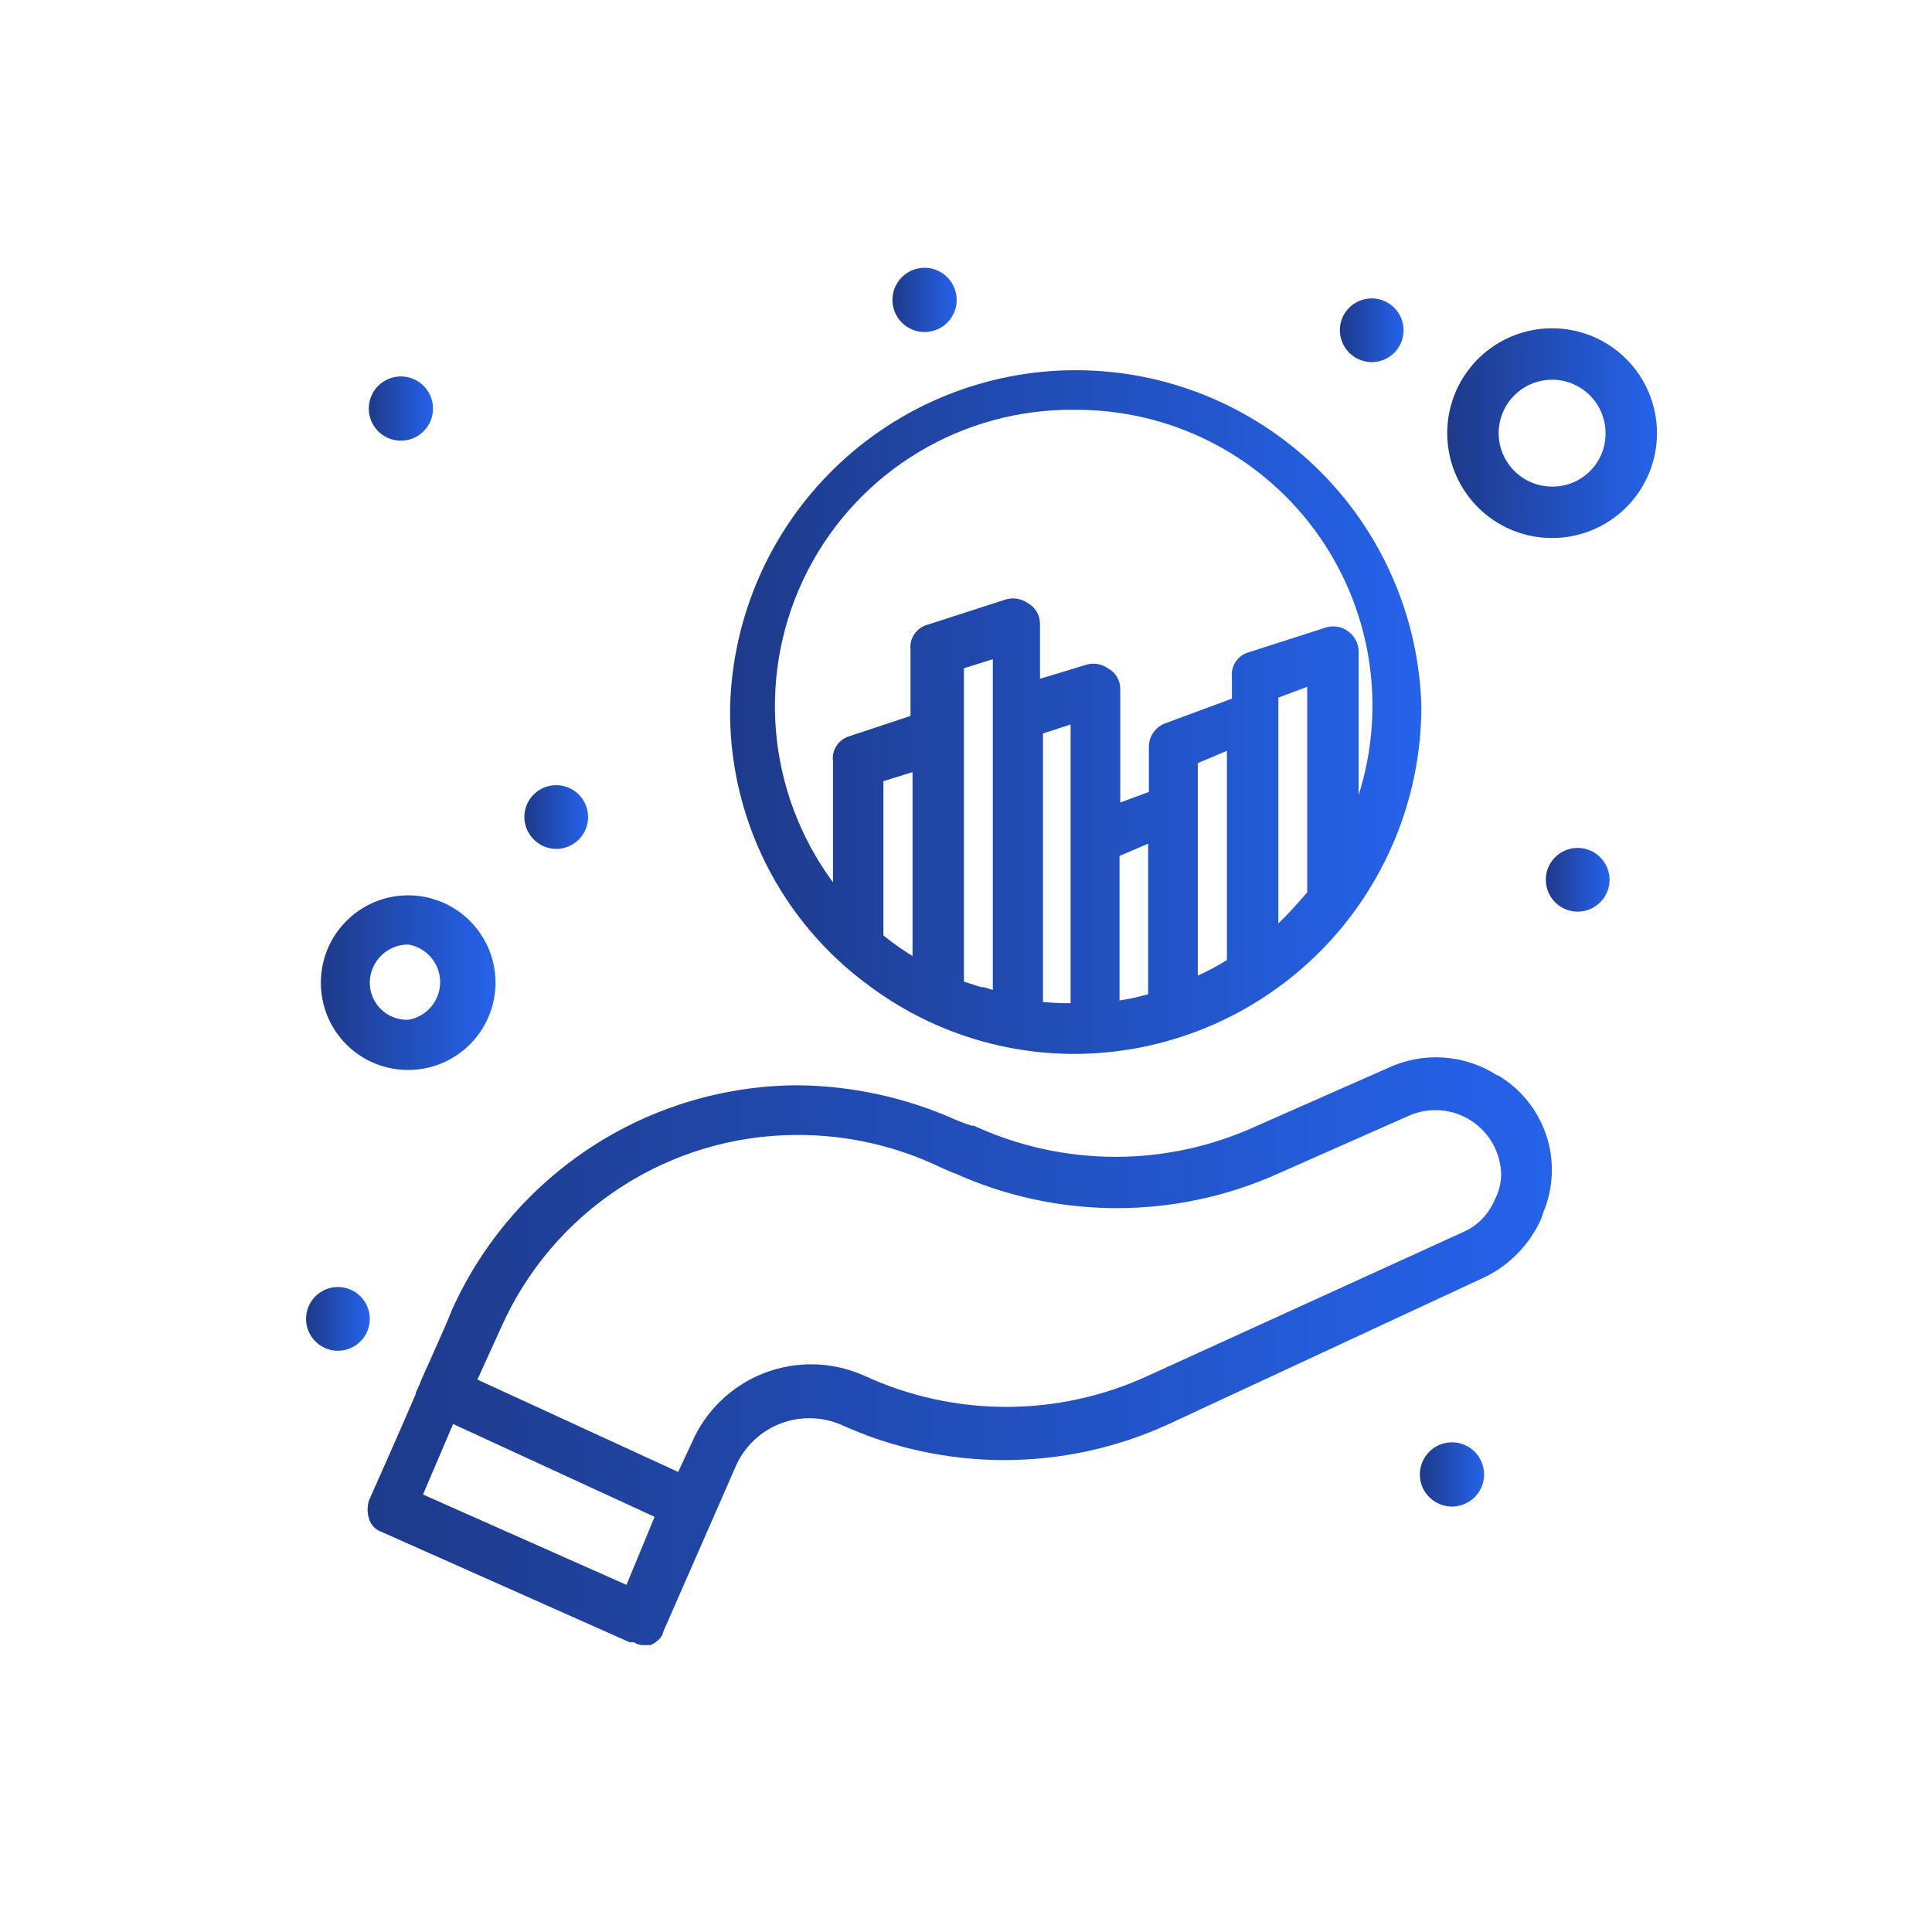 <svg width="101" height="101" viewBox="0 0 101 101" fill="none" xmlns="http://www.w3.org/2000/svg">
    <path
        d="M82.465 44.327C82.136 44.329 81.815 44.429 81.543 44.614C81.271 44.798 81.059 45.059 80.935 45.364C80.811 45.669 80.78 46.003 80.846 46.326C80.911 46.648 81.071 46.943 81.305 47.175C81.538 47.407 81.835 47.564 82.158 47.627C82.48 47.691 82.815 47.657 83.118 47.53C83.422 47.404 83.681 47.19 83.864 46.917C84.046 46.643 84.144 46.322 84.144 45.993C84.144 45.773 84.1 45.555 84.016 45.352C83.931 45.149 83.807 44.965 83.651 44.81C83.495 44.655 83.31 44.533 83.106 44.45C82.903 44.367 82.685 44.325 82.465 44.327Z"
        fill="url(#paint0_linear_80_997)"/>
    <path
        d="M75.906 75.401C75.574 75.401 75.249 75.5 74.973 75.684C74.697 75.869 74.482 76.131 74.355 76.438C74.228 76.745 74.195 77.082 74.259 77.408C74.324 77.734 74.484 78.033 74.719 78.267C74.954 78.502 75.253 78.662 75.579 78.727C75.904 78.792 76.242 78.758 76.549 78.631C76.856 78.504 77.118 78.289 77.302 78.013C77.487 77.737 77.585 77.412 77.585 77.08C77.585 76.635 77.408 76.208 77.093 75.893C76.778 75.578 76.352 75.401 75.906 75.401Z"
        fill="url(#paint1_linear_80_997)"/>
    <path
        d="M71.709 18.932C72.038 18.932 72.36 18.834 72.634 18.651C72.908 18.468 73.122 18.208 73.248 17.904C73.374 17.599 73.407 17.264 73.343 16.941C73.278 16.618 73.12 16.321 72.887 16.088C72.654 15.855 72.357 15.696 72.034 15.632C71.71 15.568 71.376 15.601 71.071 15.727C70.767 15.853 70.507 16.067 70.323 16.34C70.141 16.614 70.043 16.936 70.043 17.266C70.046 17.707 70.223 18.128 70.534 18.44C70.846 18.752 71.268 18.928 71.709 18.932Z"
        fill="url(#paint2_linear_80_997)"/>
    <path
        d="M48.36 17.358C48.691 17.353 49.014 17.249 49.287 17.061C49.56 16.873 49.771 16.608 49.894 16.3C50.016 15.992 50.045 15.655 49.976 15.331C49.907 15.006 49.744 14.71 49.507 14.478C49.27 14.246 48.969 14.09 48.644 14.029C48.318 13.968 47.981 14.004 47.676 14.134C47.371 14.264 47.111 14.481 46.93 14.758C46.748 15.036 46.652 15.36 46.655 15.692C46.657 15.914 46.702 16.133 46.789 16.337C46.876 16.54 47.002 16.725 47.16 16.88C47.319 17.035 47.507 17.157 47.712 17.239C47.918 17.321 48.138 17.361 48.36 17.358Z"
        fill="url(#paint3_linear_80_997)"/>
    <path
        d="M29.078 44.379C29.407 44.379 29.729 44.281 30.003 44.098C30.277 43.915 30.491 43.655 30.617 43.351C30.743 43.046 30.776 42.711 30.712 42.388C30.647 42.065 30.489 41.768 30.256 41.535C30.023 41.302 29.726 41.144 29.403 41.079C29.08 41.015 28.745 41.048 28.44 41.174C28.136 41.3 27.876 41.514 27.693 41.788C27.51 42.062 27.412 42.384 27.412 42.713C27.415 43.154 27.592 43.576 27.904 43.887C28.215 44.199 28.637 44.376 29.078 44.379Z"
        fill="url(#paint4_linear_80_997)"/>
    <path
        d="M20.945 23.038C21.278 23.04 21.604 22.944 21.881 22.761C22.159 22.578 22.377 22.317 22.506 22.01C22.635 21.704 22.67 21.366 22.607 21.039C22.543 20.713 22.384 20.412 22.15 20.176C21.916 19.94 21.617 19.779 21.291 19.713C20.965 19.647 20.626 19.68 20.319 19.806C20.011 19.933 19.748 20.148 19.563 20.424C19.378 20.701 19.279 21.026 19.279 21.359C19.279 21.802 19.454 22.227 19.766 22.541C20.078 22.856 20.502 23.034 20.945 23.038Z"
        fill="url(#paint5_linear_80_997)"/>
    <path
        d="M17.666 67.282C17.336 67.282 17.014 67.379 16.74 67.562C16.466 67.746 16.253 68.006 16.127 68.31C16.001 68.615 15.968 68.95 16.032 69.273C16.096 69.596 16.255 69.893 16.488 70.126C16.721 70.359 17.018 70.517 17.341 70.582C17.664 70.646 17.999 70.613 18.303 70.487C18.608 70.361 18.868 70.147 19.051 69.873C19.234 69.599 19.332 69.277 19.332 68.948C19.332 68.506 19.156 68.082 18.844 67.77C18.531 67.457 18.108 67.282 17.666 67.282Z"
        fill="url(#paint6_linear_80_997)"/>
    <path
        d="M45.448 51.541C48.537 53.845 52.286 55.091 56.139 55.096C60.953 55.092 65.57 53.179 68.976 49.776C72.382 46.372 74.299 41.757 74.306 36.942C74.179 32.234 72.22 27.761 68.845 24.476C65.47 21.191 60.947 19.353 56.237 19.353C51.527 19.353 47.004 21.191 43.629 24.476C40.254 27.761 38.295 32.234 38.168 36.942C38.122 39.781 38.76 42.589 40.027 45.13C41.294 47.67 43.153 49.87 45.448 51.541ZM68.338 35.905V46.648C67.813 47.252 67.328 47.803 66.829 48.275V36.469L68.338 35.905ZM64.14 39.25V50.19C63.651 50.493 63.142 50.764 62.618 51.003V39.893L64.14 39.25ZM51.902 34.462V51.751L51.429 51.607H51.298L50.393 51.318V34.935L51.902 34.462ZM56.191 21.424C58.63 21.41 61.037 21.972 63.217 23.065C65.397 24.159 67.287 25.752 68.734 27.715C70.18 29.679 71.142 31.956 71.541 34.362C71.939 36.768 71.763 39.234 71.027 41.559V34.056C71.024 33.858 70.977 33.663 70.888 33.486C70.8 33.308 70.672 33.154 70.515 33.033C70.351 32.902 70.159 32.812 69.953 32.771C69.748 32.73 69.536 32.739 69.335 32.797L65.255 34.108C64.98 34.19 64.744 34.367 64.587 34.607C64.431 34.848 64.366 35.136 64.402 35.42V36.522L60.861 37.834C60.62 37.936 60.414 38.108 60.272 38.328C60.129 38.547 60.056 38.805 60.061 39.067V41.401L58.565 41.952V36.023C58.566 35.796 58.504 35.573 58.386 35.378C58.268 35.184 58.099 35.026 57.896 34.922C57.729 34.808 57.538 34.735 57.338 34.708C57.137 34.68 56.934 34.7 56.742 34.764L54.368 35.486V32.613C54.369 32.386 54.307 32.162 54.189 31.968C54.071 31.773 53.901 31.615 53.699 31.511C53.53 31.396 53.336 31.321 53.134 31.294C52.931 31.267 52.725 31.287 52.531 31.354L48.465 32.666C48.189 32.747 47.951 32.923 47.793 33.163C47.634 33.403 47.566 33.692 47.599 33.977V37.427L44.399 38.489C44.124 38.571 43.887 38.748 43.731 38.989C43.575 39.229 43.509 39.517 43.546 39.801V46.124C41.83 43.802 40.796 41.047 40.562 38.169C40.328 35.291 40.903 32.405 42.222 29.837C43.541 27.268 45.551 25.12 48.027 23.633C50.502 22.147 53.343 21.382 56.23 21.424H56.191ZM60.021 44.104V51.974C59.53 52.115 59.031 52.225 58.526 52.302V44.746L60.021 44.104ZM47.704 40.365V49.98C47.175 49.654 46.667 49.294 46.183 48.904V40.837L47.704 40.365ZM55.968 37.873V52.446C55.486 52.448 55.005 52.426 54.525 52.381V38.345L55.968 37.873Z"
        fill="url(#paint7_linear_80_997)"/>
    <path
        d="M78.28 56.224C77.439 55.678 76.472 55.355 75.472 55.286C74.471 55.218 73.469 55.405 72.561 55.831L65.727 58.847C63.404 59.92 60.875 60.476 58.316 60.476C55.757 60.476 53.228 59.92 50.905 58.847H50.8C50.51 58.759 50.225 58.654 49.947 58.533C47.341 57.371 44.523 56.759 41.67 56.736C37.856 56.756 34.129 57.872 30.931 59.952C27.733 62.031 25.201 64.985 23.634 68.462C23.372 69.144 22.9 70.168 22.572 70.915C22.126 71.899 21.981 72.227 21.929 72.384L21.758 72.752L21.732 72.883C21.444 73.552 20.801 75.047 19.292 78.431C19.194 78.747 19.194 79.086 19.292 79.402C19.34 79.56 19.424 79.704 19.538 79.822C19.652 79.941 19.793 80.031 19.948 80.084L32.921 85.856H33.039H33.144C33.263 85.933 33.397 85.982 33.538 86H33.918H34.023C34.167 85.921 34.6 85.711 34.679 85.292L38.444 76.7C38.661 76.185 38.98 75.719 39.381 75.329C39.782 74.939 40.256 74.633 40.777 74.429C41.297 74.225 41.853 74.127 42.412 74.141C42.971 74.155 43.522 74.28 44.031 74.509C46.693 75.709 49.579 76.329 52.498 76.329C55.418 76.329 58.304 75.709 60.966 74.509L77.611 66.77C78.931 66.129 79.981 65.042 80.576 63.701L80.668 63.412C81.216 62.125 81.277 60.682 80.837 59.354C80.398 58.026 79.489 56.903 78.28 56.198V56.224ZM34.22 79.297L32.751 82.852L22.113 78.13L23.687 74.444L34.22 79.297ZM41.67 59.333C44.307 59.323 46.91 59.919 49.278 61.077C49.619 61.222 49.816 61.313 49.921 61.34C52.58 62.539 55.464 63.159 58.382 63.159C61.299 63.159 64.183 62.539 66.842 61.34L73.663 58.323C74.182 58.096 74.749 58 75.314 58.045C75.878 58.09 76.423 58.274 76.9 58.581C77.376 58.887 77.769 59.306 78.045 59.801C78.32 60.297 78.468 60.852 78.477 61.418C78.466 61.876 78.349 62.325 78.136 62.73C77.975 63.117 77.739 63.467 77.442 63.762C77.145 64.057 76.792 64.29 76.405 64.448L60.008 71.925C57.686 72.995 55.16 73.549 52.603 73.549C50.047 73.549 47.521 72.995 45.199 71.925C44.377 71.554 43.489 71.35 42.587 71.325C41.685 71.3 40.787 71.456 39.946 71.781C39.104 72.108 38.336 72.598 37.687 73.224C37.037 73.85 36.518 74.599 36.161 75.428L35.453 76.949L24.959 72.122L26.192 69.407C27.521 66.411 29.691 63.864 32.438 62.076C35.186 60.288 38.392 59.335 41.67 59.333Z"
        fill="url(#paint8_linear_80_997)"/>
    <path
        d="M81.153 17.161C80.068 17.159 79.007 17.478 78.103 18.079C77.2 18.68 76.495 19.535 76.078 20.537C75.661 21.538 75.551 22.641 75.761 23.706C75.971 24.77 76.492 25.748 77.258 26.517C78.025 27.285 79.001 27.808 80.065 28.021C81.129 28.233 82.232 28.125 83.235 27.711C84.238 27.296 85.095 26.594 85.698 25.692C86.301 24.79 86.623 23.729 86.623 22.644C86.623 21.192 86.047 19.799 85.022 18.772C83.996 17.744 82.605 17.165 81.153 17.161ZM81.153 25.438C80.6 25.441 80.058 25.279 79.597 24.974C79.136 24.668 78.776 24.233 78.562 23.722C78.349 23.212 78.292 22.65 78.398 22.107C78.504 21.564 78.769 21.065 79.16 20.673C79.55 20.281 80.048 20.014 80.59 19.905C81.132 19.796 81.695 19.851 82.206 20.062C82.717 20.273 83.154 20.631 83.462 21.09C83.77 21.55 83.934 22.091 83.934 22.644C83.937 23.011 83.868 23.375 83.73 23.714C83.591 24.054 83.387 24.363 83.128 24.623C82.869 24.883 82.561 25.089 82.222 25.229C81.883 25.369 81.52 25.44 81.153 25.438Z"
        fill="url(#paint9_linear_80_997)"/>
    <path
        d="M21.339 55.935C22.241 55.935 23.124 55.668 23.875 55.166C24.625 54.664 25.21 53.952 25.556 53.117C25.901 52.283 25.992 51.366 25.816 50.48C25.64 49.595 25.205 48.781 24.566 48.143C23.928 47.504 23.115 47.07 22.229 46.894C21.344 46.717 20.426 46.808 19.592 47.153C18.758 47.499 18.045 48.084 17.543 48.835C17.042 49.585 16.774 50.468 16.774 51.371C16.772 51.971 16.889 52.565 17.118 53.12C17.347 53.674 17.683 54.178 18.107 54.602C18.531 55.026 19.035 55.363 19.59 55.592C20.144 55.82 20.739 55.937 21.339 55.935ZM21.339 49.377C21.805 49.453 22.23 49.693 22.536 50.054C22.842 50.414 23.01 50.871 23.01 51.344C23.01 51.817 22.842 52.275 22.536 52.635C22.23 52.996 21.805 53.236 21.339 53.312C21.074 53.321 20.81 53.276 20.563 53.179C20.316 53.082 20.092 52.936 19.904 52.749C19.716 52.562 19.568 52.339 19.47 52.093C19.371 51.847 19.324 51.583 19.332 51.318C19.349 50.797 19.568 50.304 19.942 49.941C20.317 49.579 20.818 49.377 21.339 49.377Z"
        fill="url(#paint10_linear_80_997)"/>
    <defs>
        <linearGradient id="paint0_linear_80_997" x1="80.812" y1="45.992" x2="84.144" y2="45.992"
                        gradientUnits="userSpaceOnUse">
            <stop stop-color="#1E40AF"/>
            <stop offset="0" stop-color="#1E3A8A"/>
            <stop offset="1" stop-color="#2563EB"/>
        </linearGradient>
        <linearGradient id="paint1_linear_80_997" x1="74.227" y1="77.08" x2="77.585" y2="77.08"
                        gradientUnits="userSpaceOnUse">
            <stop stop-color="#1E40AF"/>
            <stop offset="0" stop-color="#1E3A8A"/>
            <stop offset="1" stop-color="#2563EB"/>
        </linearGradient>
        <linearGradient id="paint2_linear_80_997" x1="70.043" y1="17.266" x2="73.374" y2="17.266"
                        gradientUnits="userSpaceOnUse">
            <stop stop-color="#1E40AF"/>
            <stop offset="0" stop-color="#1E3A8A"/>
            <stop offset="1" stop-color="#2563EB"/>
        </linearGradient>
        <linearGradient id="paint3_linear_80_997" x1="46.655" y1="15.679" x2="50.013" y2="15.679"
                        gradientUnits="userSpaceOnUse">
            <stop stop-color="#1E40AF"/>
            <stop offset="0" stop-color="#1E3A8A"/>
            <stop offset="1" stop-color="#2563EB"/>
        </linearGradient>
        <linearGradient id="paint4_linear_80_997" x1="27.412" y1="42.713" x2="30.744" y2="42.713"
                        gradientUnits="userSpaceOnUse">
            <stop stop-color="#1E40AF"/>
            <stop offset="0" stop-color="#1E3A8A"/>
            <stop offset="1" stop-color="#2563EB"/>
        </linearGradient>
        <linearGradient id="paint5_linear_80_997" x1="19.279" y1="21.359" x2="22.637" y2="21.359"
                        gradientUnits="userSpaceOnUse">
            <stop stop-color="#1E40AF"/>
            <stop offset="0" stop-color="#1E3A8A"/>
            <stop offset="1" stop-color="#2563EB"/>
        </linearGradient>
        <linearGradient id="paint6_linear_80_997" x1="16" y1="68.948" x2="19.332" y2="68.948"
                        gradientUnits="userSpaceOnUse">
            <stop stop-color="#1E40AF"/>
            <stop offset="0" stop-color="#1E3A8A"/>
            <stop offset="1" stop-color="#2563EB"/>
        </linearGradient>
        <linearGradient id="paint7_linear_80_997" x1="38.166" y1="37.224" x2="74.306" y2="37.224"
                        gradientUnits="userSpaceOnUse">
            <stop stop-color="#1E40AF"/>
            <stop offset="0" stop-color="#1E3A8A"/>
            <stop offset="1" stop-color="#2563EB"/>
        </linearGradient>
        <linearGradient id="paint8_linear_80_997" x1="19.218" y1="70.636" x2="81.128" y2="70.636"
                        gradientUnits="userSpaceOnUse">
            <stop stop-color="#1E40AF"/>
            <stop offset="0" stop-color="#1E3A8A"/>
            <stop offset="1" stop-color="#2563EB"/>
        </linearGradient>
        <linearGradient id="paint9_linear_80_997" x1="75.657" y1="22.644" x2="86.623" y2="22.644"
                        gradientUnits="userSpaceOnUse">
            <stop stop-color="#1E40AF"/>
            <stop offset="0" stop-color="#1E3A8A"/>
            <stop offset="1" stop-color="#2563EB"/>
        </linearGradient>
        <linearGradient id="paint10_linear_80_997" x1="16.774" y1="51.371" x2="25.903" y2="51.371"
                        gradientUnits="userSpaceOnUse">
            <stop stop-color="#1E40AF"/>
            <stop offset="0" stop-color="#1E3A8A"/>
            <stop offset="1" stop-color="#2563EB"/>
        </linearGradient>
    </defs>
</svg>
